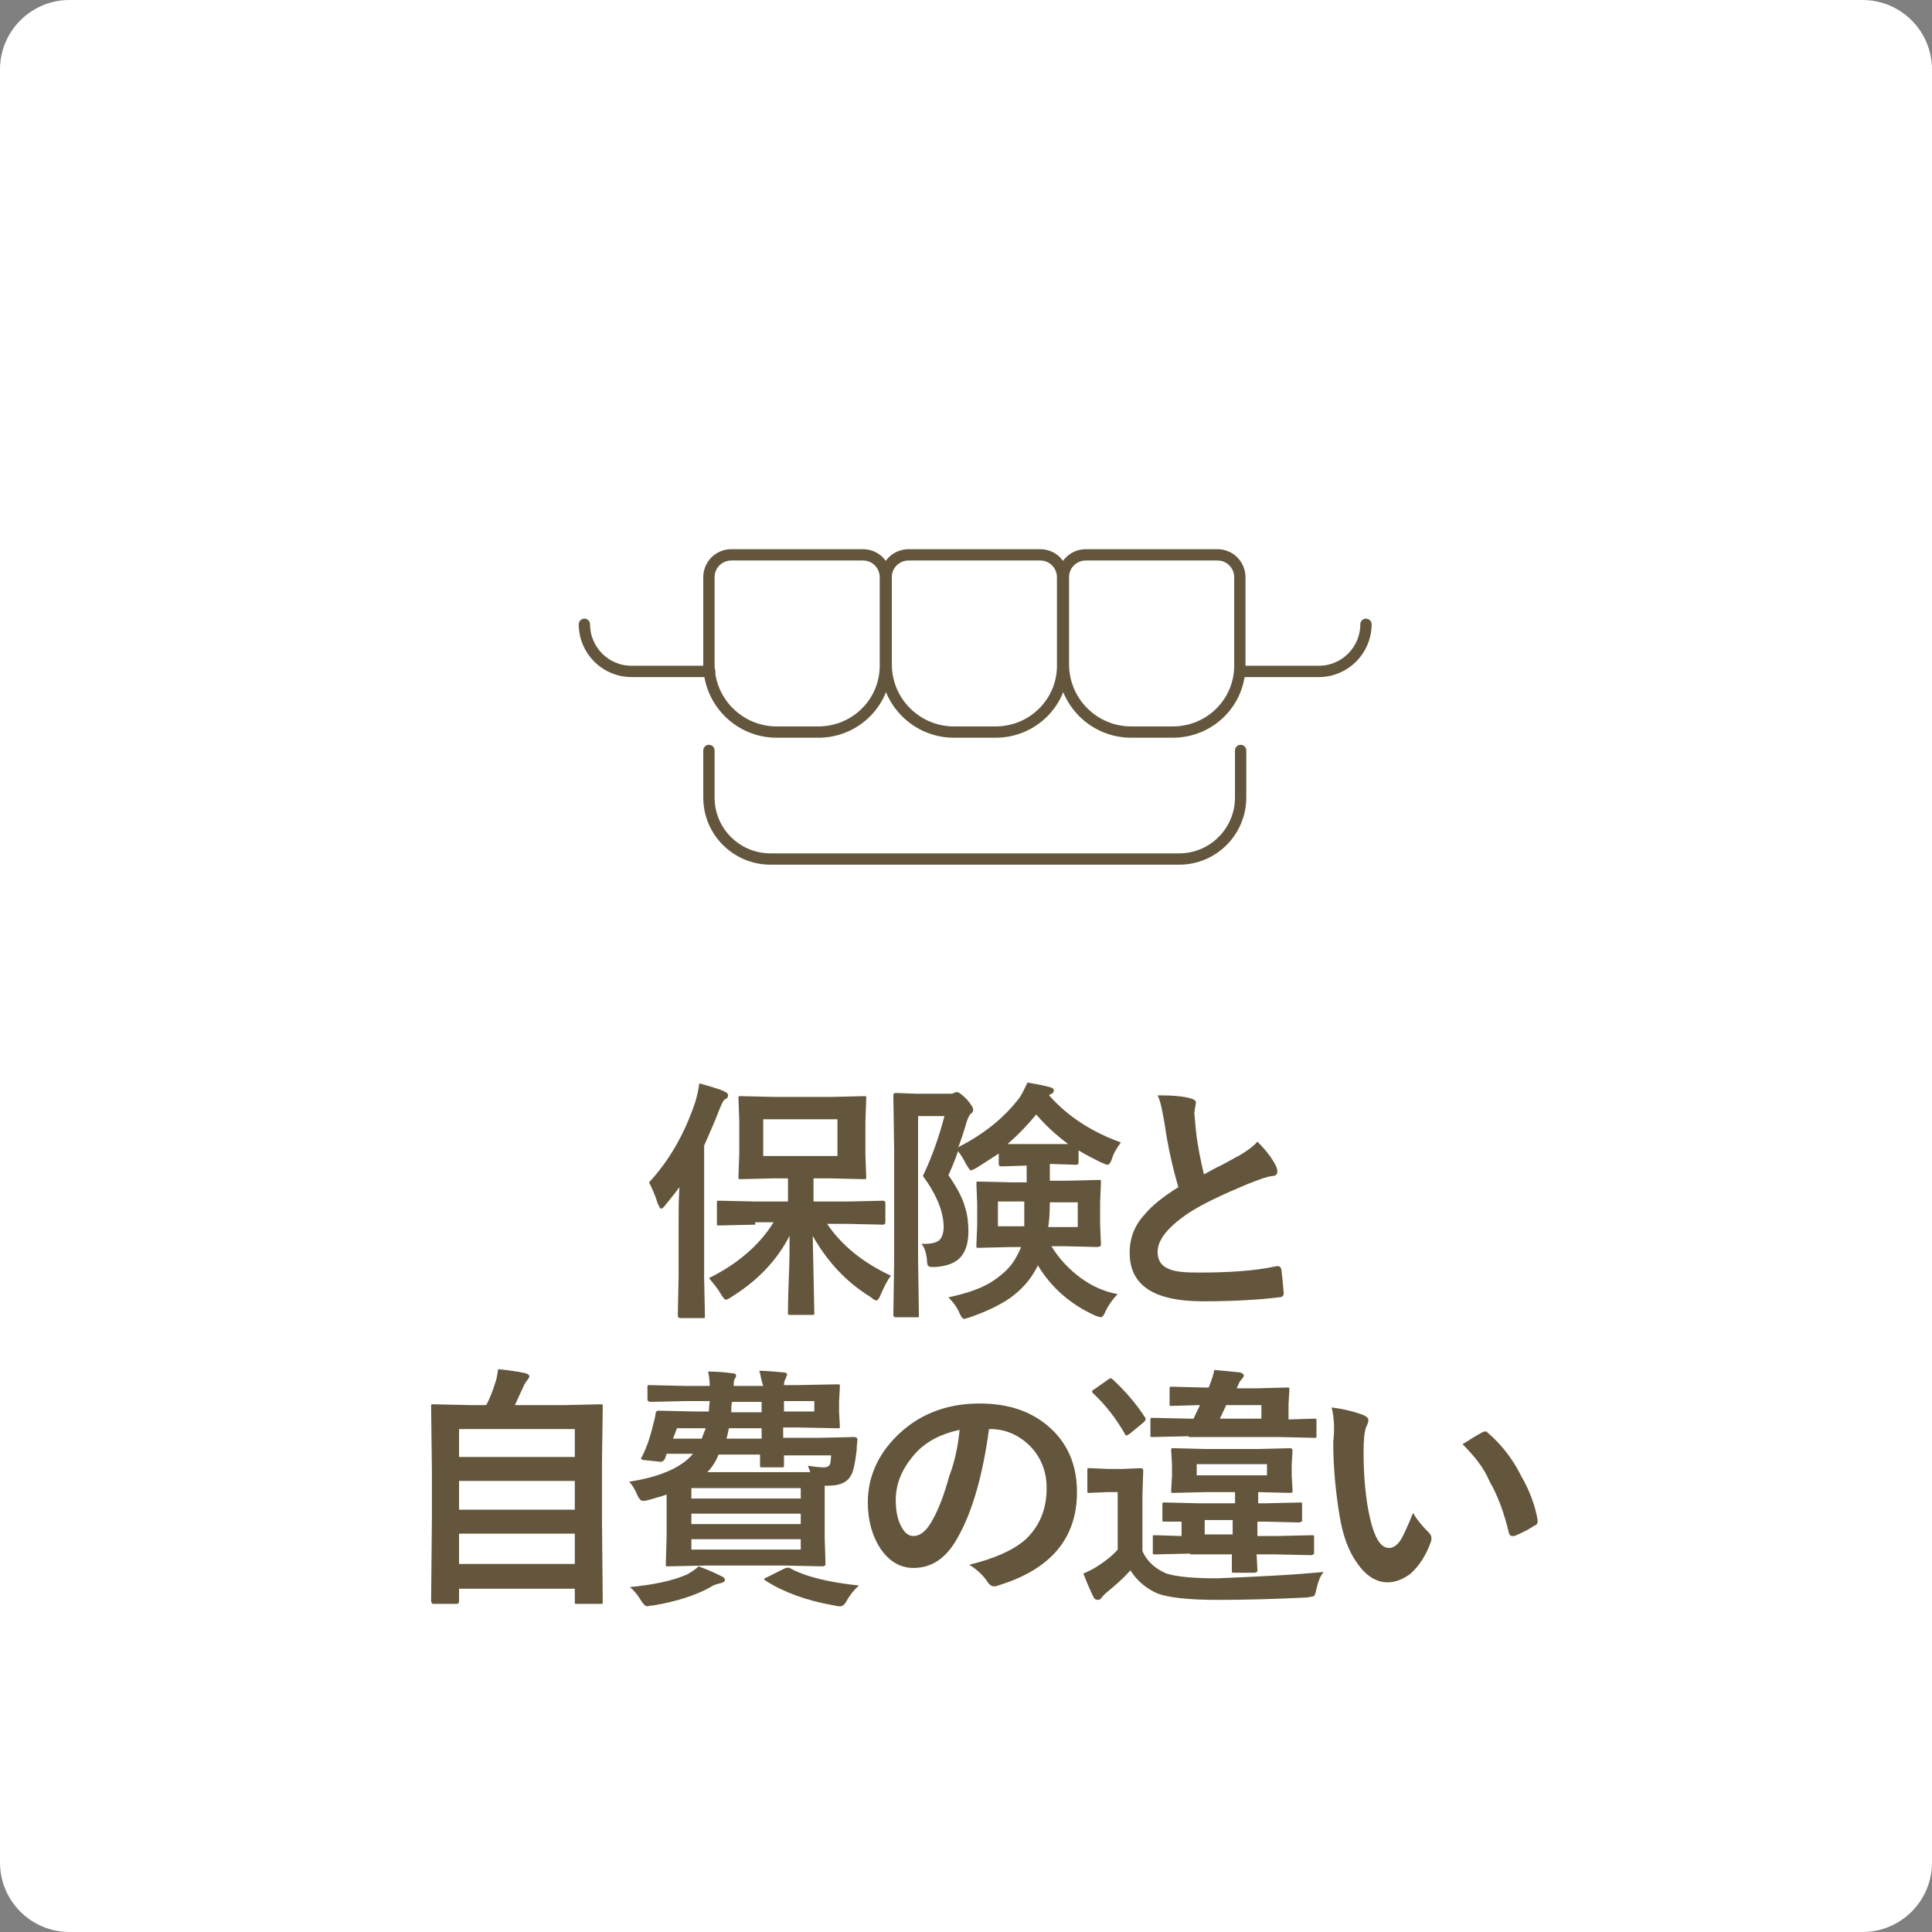 <?xml version="1.0" encoding="utf-8"?>
<!-- Generator: Adobe Illustrator 27.7.0, SVG Export Plug-In . SVG Version: 6.00 Build 0)  -->
<svg version="1.1" id="レイヤー_1" xmlns="http://www.w3.org/2000/svg" xmlns:xlink="http://www.w3.org/1999/xlink" x="0px"
	 y="0px" viewBox="0 0 242 242" style="enable-background:new 0 0 242 242;" xml:space="preserve">
<rect x="0" y="0" width="242" height="242" fill="#808080" stroke="none"/>
<style type="text/css">
	.st0{fill:#FFFFFF;}
	.st1{fill:#64563C;}
	.st2{fill:none;stroke:#64563C;stroke-width:1.417;stroke-linecap:round;stroke-linejoin:round;stroke-miterlimit:10;}
</style>
<path class="st0" d="M233.3,242H8.7c-4.8,0-8.7-3.9-8.7-8.7V8.7C0,3.9,3.9,0,8.7,0h224.6c4.8,0,8.7,3.9,8.7,8.7v224.6
	C242,238.1,238.1,242,233.3,242z"/>
<g>
	<path class="st1" d="M81.3,148.1c2.6-2.8,4.5-6.2,5.8-10.1c0.2-0.7,0.4-1.5,0.5-2.3c1.4,0.4,2.5,0.7,3.1,1c0.3,0.1,0.5,0.3,0.5,0.5
		s-0.1,0.4-0.4,0.5c-0.2,0.1-0.4,0.6-0.7,1.3c-0.6,1.6-1.3,3.1-1.9,4.5v16.5l0.1,4.8c0,0.2,0,0.3-0.1,0.3c0,0-0.1,0-0.3,0h-2.7
		c-0.2,0-0.3-0.1-0.3-0.4l0.1-4.8v-7.2c0-0.9,0-2.2,0.1-4c-0.4,0.6-1,1.3-1.8,2.3c-0.2,0.3-0.4,0.4-0.5,0.4c-0.1,0-0.2-0.2-0.4-0.6
		C82.1,149.8,81.7,148.9,81.3,148.1z M94.6,153.4l-4.5,0.1c-0.2,0-0.3,0-0.3-0.1c0,0,0-0.1,0-0.3v-2.4c0-0.2,0-0.3,0.1-0.3
		c0,0,0.1,0,0.3,0l4.5,0.1h4v-2.9h-1.8l-4.1,0.1c-0.2,0-0.3,0-0.3-0.1c0,0,0-0.1,0-0.3l0.1-2.8v-4.1l-0.1-2.8c0-0.2,0-0.3,0.1-0.3
		c0,0,0.1,0,0.3,0l4.1,0.1h7.1l4.1-0.1c0.2,0,0.3,0,0.3,0.1c0,0,0,0.1,0,0.3l-0.1,2.8v4.1l0.1,2.8c0,0.2,0,0.3-0.1,0.3
		c0,0-0.1,0-0.3,0l-4.1-0.1h-2.1v2.9h4.3l4.4-0.1c0.2,0,0.3,0.1,0.3,0.3v2.4c0,0.2-0.1,0.3-0.3,0.3l-4.4-0.1h-2.6
		c1.9,2.8,4.6,4.9,8,6.5c-0.5,0.6-0.9,1.5-1.3,2.4c-0.2,0.5-0.4,0.7-0.5,0.7s-0.4-0.1-0.7-0.4c-3.1-1.9-5.5-4.5-7.3-7.7l0.2,9.6
		c0,0.2,0,0.3-0.1,0.3c0,0-0.1,0-0.3,0h-2.6c-0.2,0-0.3,0-0.3-0.1c0,0,0-0.1,0-0.3s0-1.5,0.1-4c0.1-2.2,0.1-4,0.1-5.5
		c-1.6,3.1-4,5.6-7.2,7.6c-0.4,0.3-0.7,0.4-0.8,0.4c-0.1,0-0.3-0.2-0.6-0.7c-0.4-0.7-0.9-1.3-1.5-2c3.6-1.8,6.3-4.1,8.1-7H94.6z
		 M104.9,144.8v-4.6h-9.3v4.6H104.9z"/>
	<path class="st1" d="M140.4,143.1c-0.5,0.7-0.9,1.3-1.1,2c-0.2,0.6-0.4,0.8-0.6,0.8c-0.1,0-0.3-0.1-0.8-0.3
		c-0.8-0.4-1.8-0.9-2.8-1.5v1.5c0,0.2-0.1,0.3-0.3,0.3l-3.1-0.1h-0.2v2.1h2l4.1-0.1c0.2,0,0.3,0,0.3,0.1c0,0,0,0.1,0,0.3l-0.1,2.4
		v2.8l0.1,2.4c0,0.2,0,0.3-0.1,0.3c0,0-0.2,0.1-0.3,0.1l-4.1-0.1h-1.7c0.9,1.5,2.2,2.9,3.7,4c1.4,1,2.9,1.7,4.6,2
		c-0.6,0.6-1.1,1.3-1.5,2.1c-0.2,0.5-0.4,0.8-0.6,0.8c-0.1,0-0.4-0.1-0.7-0.2c-3.1-1.4-5.5-3.5-7.2-6.3l-0.2,0.4
		c-0.8,1.5-1.9,2.7-3.3,3.7c-1.3,0.9-3,1.7-5,2.4c-0.4,0.1-0.6,0.2-0.7,0.2c-0.2,0-0.4-0.2-0.6-0.7c-0.3-0.7-0.8-1.4-1.4-2
		c2.4-0.5,4.4-1.2,5.8-2.2c1-0.7,1.9-1.5,2.5-2.5c0.3-0.5,0.6-1.1,0.8-1.6h-1.2l-4.1,0.1c-0.2,0-0.3,0-0.3-0.1c0,0,0-0.1,0-0.3
		l0.1-2.4v-2.8l-0.1-2.4c0-0.2,0-0.3,0.1-0.3c0,0,0.1,0,0.3,0l4.1,0.1h1.8v-2.1l-3.2,0.1c-0.2,0-0.3-0.1-0.3-0.3v-1.3
		c-0.8,0.5-1.7,1.1-2.8,1.8c-0.4,0.2-0.6,0.3-0.7,0.3c-0.1,0-0.3-0.3-0.6-0.8c-0.3-0.6-0.6-1.1-1-1.6c-0.3,0.9-0.7,1.9-1.2,3
		c1.1,1.6,1.8,2.9,2.1,4.1c0.3,0.9,0.4,1.9,0.4,3c0,1.5-0.4,2.6-1.1,3.3c-0.6,0.6-1.6,1-3,1.1c-0.2,0-0.4,0-0.5,0
		c-0.3,0-0.4-0.1-0.5-0.2c0-0.1-0.1-0.3-0.1-0.8c-0.1-0.8-0.3-1.5-0.7-1.9c0.2,0,0.4,0,0.5,0c0.9,0,1.5-0.2,1.8-0.5
		c0.3-0.3,0.5-0.9,0.5-1.6c0-1.9-0.9-4.1-2.6-6.4c1.1-2.3,2-4.8,2.7-7.5H115v18l0.1,6.9c0,0.2,0,0.3-0.1,0.3c0,0-0.1,0-0.3,0h-2.5
		c-0.2,0-0.3-0.1-0.3-0.3l0.1-6.8v-13.8l-0.1-6.9c0-0.2,0.1-0.3,0.3-0.3l2.6,0.1h4.1c0.3,0,0.5,0,0.6-0.1c0.1-0.1,0.3-0.1,0.4-0.1
		c0.2,0,0.6,0.3,1.2,0.9c0.5,0.6,0.8,1,0.8,1.3c0,0.2-0.1,0.4-0.3,0.5c-0.2,0.2-0.4,0.6-0.6,1.3c0,0.1-0.2,0.6-0.5,1.6
		c-0.2,0.5-0.3,1-0.5,1.3c3.2-1.6,5.8-3.7,7.7-6.2c0.4-0.6,0.7-1.3,1-1.9c1.2,0.2,2.2,0.4,2.9,0.6c0.3,0.1,0.4,0.2,0.4,0.4
		c0,0.2-0.1,0.3-0.3,0.4c-0.2,0.1-0.3,0.2-0.3,0.2C133.8,139.9,136.8,141.8,140.4,143.1z M128.3,150.5H125v3.1h3.3
		C128.3,152.8,128.3,151.7,128.3,150.5z M126.2,143.3h7.6c-1.5-1.1-2.9-2.4-4-3.7C128.8,140.8,127.6,142.1,126.2,143.3z M135,153.7
		v-3.1h-3.5c0,1.4-0.1,2.5-0.2,3.1H135z"/>
	<path class="st1" d="M145,137.2c1.8,0,3.2,0.1,4.2,0.4c0.4,0.1,0.6,0.3,0.6,0.5l-0.2,1.3c0,0.2,0.1,0.9,0.2,2.2
		c0.2,1.9,0.6,3.8,1,5.5c0.6-0.3,1.4-0.8,2.3-1.2c1.1-0.6,1.8-1,2.2-1.2c1-0.6,1.8-1.2,2.2-1.7c1,1,1.8,2,2.3,3
		c0.1,0.2,0.2,0.5,0.2,0.7c0,0.4-0.2,0.6-0.6,0.6c-0.8,0.1-1.8,0.5-3.1,1c-3.1,1.3-5.7,2.5-7.5,3.7c-2.5,1.7-3.8,3.3-3.8,4.8
		c0,1,0.4,1.7,1.3,2.1c0.8,0.4,2.1,0.5,3.8,0.5c3.8,0,7.1-0.2,9.8-0.8c0.1,0,0.2,0,0.2,0c0.2,0,0.3,0.1,0.4,0.4
		c0.1,0.7,0.2,1.7,0.3,3c0,0.3-0.2,0.5-0.6,0.5c-2.4,0.3-5.6,0.5-9.5,0.5c-6.2,0-9.2-2-9.2-6.1c0-1.8,0.6-3.4,1.9-4.8
		c0.9-1.1,2.3-2.2,4.2-3.4c-0.7-2.4-1.3-5-1.7-7.8C145.6,139.2,145.4,138,145,137.2z"/>
	<path class="st1" d="M57.2,200.9h-2.8c-0.2,0-0.3,0-0.3-0.1c0,0-0.1-0.1-0.1-0.3l0.1-10.4v-5.9l-0.1-8c0-0.2,0-0.3,0.1-0.3
		s0.1,0,0.3,0l4.4,0.1h2.1c0.4-0.7,0.8-1.7,1.2-3c0.1-0.3,0.2-0.8,0.3-1.5c0.9,0.1,2,0.2,3.4,0.5c0.3,0.1,0.5,0.2,0.5,0.4
		c0,0.1-0.1,0.3-0.2,0.4c-0.2,0.3-0.4,0.5-0.5,0.8c-0.4,0.9-0.8,1.7-1.1,2.4h6.2l4.5-0.1c0.2,0,0.3,0,0.3,0.1s0,0.1,0,0.3l-0.1,7.1
		v6.8l0.1,10.4c0,0.2,0,0.3-0.1,0.3c0,0-0.1,0-0.3,0h-2.8c-0.2,0-0.3,0-0.3-0.1c0,0,0-0.1,0-0.3V199H57.5v1.5c0,0.2,0,0.3-0.1,0.3
		C57.4,200.9,57.3,200.9,57.2,200.9z M57.5,179v3.5H72V179H57.5z M57.5,189.1H72v-3.6H57.5V189.1z M57.5,195.9H72v-3.8H57.5V195.9z"
		/>
	<path class="st1" d="M95.1,171.7c0.8,0,1.8,0.1,3,0.2c0.3,0,0.5,0.1,0.5,0.3c0,0-0.1,0.2-0.2,0.5c-0.1,0.2-0.2,0.4-0.2,0.8h1.5
		l5.2-0.1c0.2,0,0.3,0,0.3,0.1c0,0,0,0.1,0,0.3l-0.1,1.8v1.2l0.1,1.8c0,0.2,0,0.3-0.1,0.3c0,0-0.1,0-0.3,0l-5.2-0.1h-1.5v1.3h4.5
		l4.4-0.1c0.2,0,0.4,0.1,0.4,0.3c0,0,0,0.1,0,0.1c-0.1,0.8-0.1,1.2-0.1,1.3c-0.2,1.6-0.4,2.6-0.7,3.1c-0.5,0.9-1.4,1.3-2.9,1.3h-0.4
		v6.6l0.1,3.1c0,0.2,0,0.3-0.1,0.3c0,0-0.1,0.1-0.3,0.1l-4.7-0.1h-10l-4.6,0.1c-0.2,0-0.3,0-0.3-0.1c0,0,0-0.1,0-0.3l0.1-3.4v-5.2
		c-0.5,0.2-1.3,0.4-2.3,0.7c-0.4,0.1-0.6,0.1-0.7,0.1c-0.2,0-0.5-0.3-0.7-0.8c-0.3-0.7-0.6-1.2-1-1.6c3.9-0.6,6.6-1.8,8-3.5h-3.3
		l-0.2,0.6c-0.1,0.2-0.3,0.4-0.5,0.4c-0.1,0-0.1,0-0.1,0l-1.9-0.2c-0.3,0-0.5-0.1-0.5-0.2c0-0.1,0-0.1,0.1-0.2
		c0.6-1.2,1-2.4,1.3-3.6c0.1-0.5,0.3-1,0.4-1.7c0-0.3,0.1-0.5,0.4-0.5l4.4,0.1h1.9c0-0.1,0-0.5,0.1-1.3h-3.1l-4.3,0.1
		c-0.2,0-0.4-0.1-0.4-0.3v-1.5c0-0.2,0-0.3,0.1-0.3c0,0,0.1,0,0.3,0l4.3,0.1h3.1c0-0.7-0.1-1.3-0.2-1.8c1.2,0,2.2,0.1,2.9,0.2
		c0.4,0,0.6,0.1,0.6,0.3c0,0.1,0,0.2-0.1,0.3c-0.1,0.1-0.1,0.2-0.1,0.2c-0.1,0.2-0.1,0.5-0.1,0.8h3.7
		C95.3,172.8,95.3,172.2,95.1,171.7z M87.5,196.2c1.1,0.4,2,0.8,2.8,1.2c0.3,0.1,0.5,0.3,0.5,0.5c0,0.2-0.2,0.3-0.5,0.4
		c-0.4,0.1-0.9,0.2-1.3,0.5c-1.8,1-4.2,1.8-7.2,2.3c-0.4,0-0.6,0.1-0.7,0.1c-0.2,0-0.3-0.1-0.4-0.2c-0.1-0.1-0.2-0.2-0.4-0.5
		c-0.4-0.7-0.9-1.3-1.4-1.7c3-0.3,5.4-0.8,7.2-1.6C86.6,196.9,87.1,196.6,87.5,196.2z M84.3,180.2h3.6c0.1-0.3,0.3-0.8,0.5-1.3h-3.6
		L84.3,180.2z M100.3,186.4H86.6v1.3h13.7V186.4z M86.6,190.9h13.7v-1.3H86.6V190.9z M100.3,194.1v-1.3H86.6v1.3H100.3z M88.6,184.4
		h12.9c-0.2-0.5-0.3-0.8-0.3-0.8c0.7,0.1,1.4,0.2,2,0.2c0.5,0,0.7-0.2,0.8-0.5c0-0.1,0.1-0.5,0.1-1h-5.9c0,0.3,0,0.5,0,0.9
		c0,0.2,0,0.3,0,0.3c0,0.2,0,0.3-0.1,0.3c0,0-0.1,0-0.3,0h-2.3c-0.2,0-0.3,0-0.3-0.1c0,0,0-0.1,0-0.3l0-1.2h-5.2
		C89.7,183,89.2,183.8,88.6,184.4z M91,180.2h4.4v-1.3h-4.1C91.2,179.4,91.1,179.9,91,180.2z M91.6,176.9h3.8v-1.3h-3.7
		C91.6,175.9,91.6,176.3,91.6,176.9z M98.9,196.4c2,1.1,4.9,1.8,8.7,2.2c-0.7,0.6-1.2,1.3-1.6,2c-0.2,0.4-0.5,0.6-0.7,0.6
		c-0.2,0-0.4,0-0.8-0.1c-3.5-0.6-6.4-1.7-8.6-3.1c-0.1-0.1-0.2-0.2-0.2-0.2c0-0.1,0.1-0.1,0.3-0.2l2-1c0.2-0.1,0.4-0.2,0.5-0.2
		S98.8,196.3,98.9,196.4z M102,175.5h-3.8v1.3h3.8V175.5z"/>
	<path class="st1" d="M123.9,178.9c-0.8,5.9-2.1,10.5-4,13.8c-1.4,2.5-3.2,3.7-5.5,3.7c-1.6,0-3-0.8-4.1-2.4c-1-1.5-1.6-3.5-1.6-5.8
		c0-3.1,1.2-5.9,3.6-8.3c2.7-2.7,6.2-4.1,10.4-4.1c4,0,7.1,1.2,9.4,3.6c1.9,2,2.8,4.5,2.8,7.5c0,5.8-3.3,9.7-9.9,11.7
		c-0.2,0.1-0.3,0.1-0.5,0.1c-0.3,0-0.6-0.2-0.9-0.7c-0.5-0.7-1.2-1.4-2.2-2c3.3-0.8,5.7-1.9,7.2-3.3c1.6-1.6,2.5-3.6,2.5-6.3
		c0-2.1-0.7-3.9-2.2-5.4c-1.4-1.3-3-2-4.9-2H123.9z M120.2,179.1c-2.3,0.5-4.1,1.4-5.5,2.9c-1.7,1.9-2.5,3.8-2.5,5.9
		c0,1.5,0.3,2.7,0.8,3.5c0.4,0.7,0.9,1,1.4,1c0.9,0,1.7-0.7,2.4-2c0.8-1.4,1.5-3.3,2.1-5.5C119.6,183.1,120,181.1,120.2,179.1z"/>
	<path class="st1" d="M165.8,196.9c-0.5,0.6-0.7,1.3-0.9,2.1c-0.1,0.5-0.2,0.8-0.3,0.9c-0.1,0.1-0.4,0.1-0.9,0.2
		c-4.1,0.2-7.8,0.3-11.2,0.3c-3.7,0-6.2-0.3-7.5-0.8c-1.4-0.6-2.6-1.6-3.4-2.9c-0.8,0.9-1.8,1.8-2.9,2.7c-0.4,0.3-0.6,0.6-0.7,0.7
		c-0.1,0.2-0.3,0.3-0.5,0.3c-0.2,0-0.4-0.1-0.5-0.3c-0.4-0.8-0.8-1.7-1.3-3c0.7-0.3,1.3-0.6,1.9-1c0.9-0.6,1.7-1.2,2.4-2v-7.2h-1.3
		l-2.2,0.1c-0.2,0-0.3,0-0.3-0.1c0,0,0-0.1,0-0.3v-2.4c0-0.2,0-0.3,0.1-0.3c0,0,0.1,0,0.3,0l2.2,0.1h1.8l2.3-0.1
		c0.2,0,0.3,0.1,0.3,0.3l-0.1,3.1v7c0.6,1.3,1.6,2.2,3,2.8c1.3,0.4,3.4,0.6,6.3,0.6C157.2,197.5,161.7,197.3,165.8,196.9z
		 M139.4,172.8c1.5,1.4,2.9,3,4,4.7c0.1,0.1,0.1,0.2,0.1,0.3c0,0.1-0.1,0.2-0.3,0.4l-1.7,1.4c-0.2,0.1-0.3,0.2-0.4,0.2
		c-0.1,0-0.2-0.1-0.2-0.2c-1.1-1.9-2.4-3.6-3.9-5c-0.1-0.1-0.2-0.2-0.2-0.3c0-0.1,0.1-0.2,0.3-0.3l1.7-1.2c0.2-0.1,0.3-0.2,0.4-0.2
		C139.1,172.6,139.2,172.7,139.4,172.8z M148.9,179.9l-4.5,0.1c-0.2,0-0.3,0-0.3-0.1c0,0,0-0.1,0-0.3v-1.7c0-0.2,0-0.3,0.1-0.3
		c0,0,0.1,0,0.3,0l4.5,0.1h0.5c0.4-0.9,0.7-1.4,0.8-1.7l-3.5,0.1c-0.2,0-0.3,0-0.3-0.1c0,0,0-0.1,0-0.3V174c0-0.2,0-0.3,0.1-0.3
		c0,0,0.1,0,0.3,0l3.9,0.1h0.6l0.2-0.5c0.2-0.6,0.4-1.1,0.5-1.7c1.1,0.1,2.1,0.2,3.2,0.3c0.3,0.1,0.5,0.2,0.5,0.4
		c0,0.1-0.1,0.3-0.3,0.5c-0.2,0.2-0.3,0.4-0.5,0.9l-0.1,0.2h2.4l3.9-0.1c0.2,0,0.3,0,0.3,0.1c0,0,0,0.1,0,0.3l-0.1,1.7v1.9l3.2-0.1
		c0.2,0,0.3,0,0.3,0.1c0,0,0,0.1,0,0.3v1.7c0,0.2,0,0.3-0.1,0.3c0,0-0.1,0-0.3,0l-4.4-0.1H148.9z M149.1,194.6l-4.4,0.1
		c-0.2,0-0.3,0-0.3-0.1c0,0,0-0.1,0-0.3v-1.7c0-0.2,0-0.3,0.1-0.3c0,0,0.1,0,0.3,0l3.2,0.1v-1.8c-0.5,0-1.1,0-1.6,0
		c-0.3,0-0.5,0-0.5,0c-0.2,0-0.3,0-0.3-0.1c0,0,0-0.1,0-0.3v-1.7c0-0.2,0-0.3,0.1-0.3c0,0,0.1,0,0.3,0l4.2,0.1h4.5v-1.4H151l-4,0.1
		c-0.2,0-0.3,0-0.3-0.1c0,0,0-0.1,0-0.3l0.1-1.7v-1.5l-0.1-1.7c0-0.2,0-0.3,0.1-0.3c0,0,0.1,0,0.3,0l4,0.1h6.5l4-0.1
		c0.2,0,0.3,0.1,0.3,0.3l-0.1,1.7v1.5l0.1,1.7c0,0.2,0,0.3,0,0.3c0,0-0.1,0.1-0.3,0.1l-4-0.1v1.4h1l4.2-0.1c0.2,0,0.3,0,0.3,0.1
		c0,0,0,0.1,0,0.3v1.7c0,0.2,0,0.3-0.1,0.3c0,0-0.1,0.1-0.3,0.1l-4.2-0.1h-1v1.8h2.4l4.4-0.1c0.2,0,0.3,0,0.3,0.1c0,0,0,0.1,0,0.3
		v1.7c0,0.2,0,0.3-0.1,0.3c0,0-0.1,0.1-0.3,0.1l-4.4-0.1h-2.4l0.1,1.9c0,0.2,0,0.3-0.1,0.3c0,0-0.1,0.1-0.3,0.1h-2.5
		c-0.2,0-0.3,0-0.3-0.1c0,0,0-0.1,0-0.3c0,0,0-0.2,0-0.6c0-0.4,0-0.9,0-1.3H149.1z M158.7,184.8v-1.4h-8.8v1.4H158.7z M150.9,192.2
		h3.5v-1.8h-3.5V192.2z M158.1,176h-4.5l-0.8,1.7h5.2V176z"/>
	<path class="st1" d="M166.8,176.3c1.7,0.2,3.1,0.6,4.1,1c0.3,0.2,0.5,0.3,0.5,0.6c0,0.2-0.1,0.5-0.3,0.9c-0.2,0.6-0.3,1.6-0.3,3.1
		c0,2.7,0.2,5.1,0.6,7.3c0.6,3.1,1.4,4.7,2.6,4.7c0.5,0,1.1-0.4,1.5-1.1c0.4-0.7,0.9-1.8,1.5-3.3c0.5,0.9,1.2,1.7,2,2.5
		c0.2,0.2,0.3,0.4,0.3,0.7c0,0.1,0,0.3-0.1,0.5c-0.6,1.7-1.5,3-2.5,3.9c-0.9,0.7-1.9,1.1-2.9,1.1c-1.4,0-2.7-0.8-3.8-2.4
		c-1.1-1.5-1.8-3.5-2.2-5.9c-0.5-3-0.8-6.1-0.8-9.3C167.2,178.9,167.1,177.5,166.8,176.3z M183.2,180.9c1.1-0.7,1.9-1.2,2.5-1.5
		c0.2-0.1,0.3-0.1,0.4-0.1c0.1,0,0.2,0.1,0.3,0.2c1.6,1.4,3,3.1,4.1,5.3c1.1,1.9,1.8,3.8,2.1,5.6c0,0.1,0,0.1,0,0.2
		c0,0.2-0.1,0.4-0.4,0.5c-0.9,0.6-1.8,1-2.5,1.3c-0.1,0-0.2,0-0.3,0c-0.2,0-0.3-0.1-0.4-0.4c-0.6-2.5-1.4-4.7-2.4-6.4
		C185.9,183.9,184.7,182.4,183.2,180.9z"/>
</g>
<g>
	<path class="st2" d="M102.5,91.7h-5.2c-4.7,0-8.5-3.8-8.5-8.5V72.3c0-1.6,1.3-2.8,2.8-2.8h16.5c1.6,0,2.8,1.3,2.8,2.8v10.9
		C111,87.9,107.2,91.7,102.5,91.7z"/>
	<path class="st2" d="M155.4,94v5.9c0,4.2-3.4,7.7-7.7,7.7H96.5c-4.2,0-7.7-3.4-7.7-7.7V94"/>
	<path class="st2" d="M124.7,91.7h-5.2c-4.7,0-8.5-3.8-8.5-8.5V72.3c0-1.6,1.3-2.8,2.8-2.8h16.5c1.6,0,2.8,1.3,2.8,2.8v10.9
		C133.2,87.9,129.4,91.7,124.7,91.7z"/>
	<path class="st2" d="M146.9,91.7h-5.2c-4.7,0-8.5-3.8-8.5-8.5V72.3c0-1.6,1.3-2.8,2.8-2.8h16.5c1.6,0,2.8,1.3,2.8,2.8v10.9
		C155.4,87.9,151.6,91.7,146.9,91.7z"/>
	<path class="st2" d="M171.1,78.2c0,3.2-2.6,5.9-5.9,5.9h-9.8"/>
	<path class="st2" d="M73.2,78.2c0,3.2,2.6,5.9,5.9,5.9h9.8"/>
</g>
</svg>
